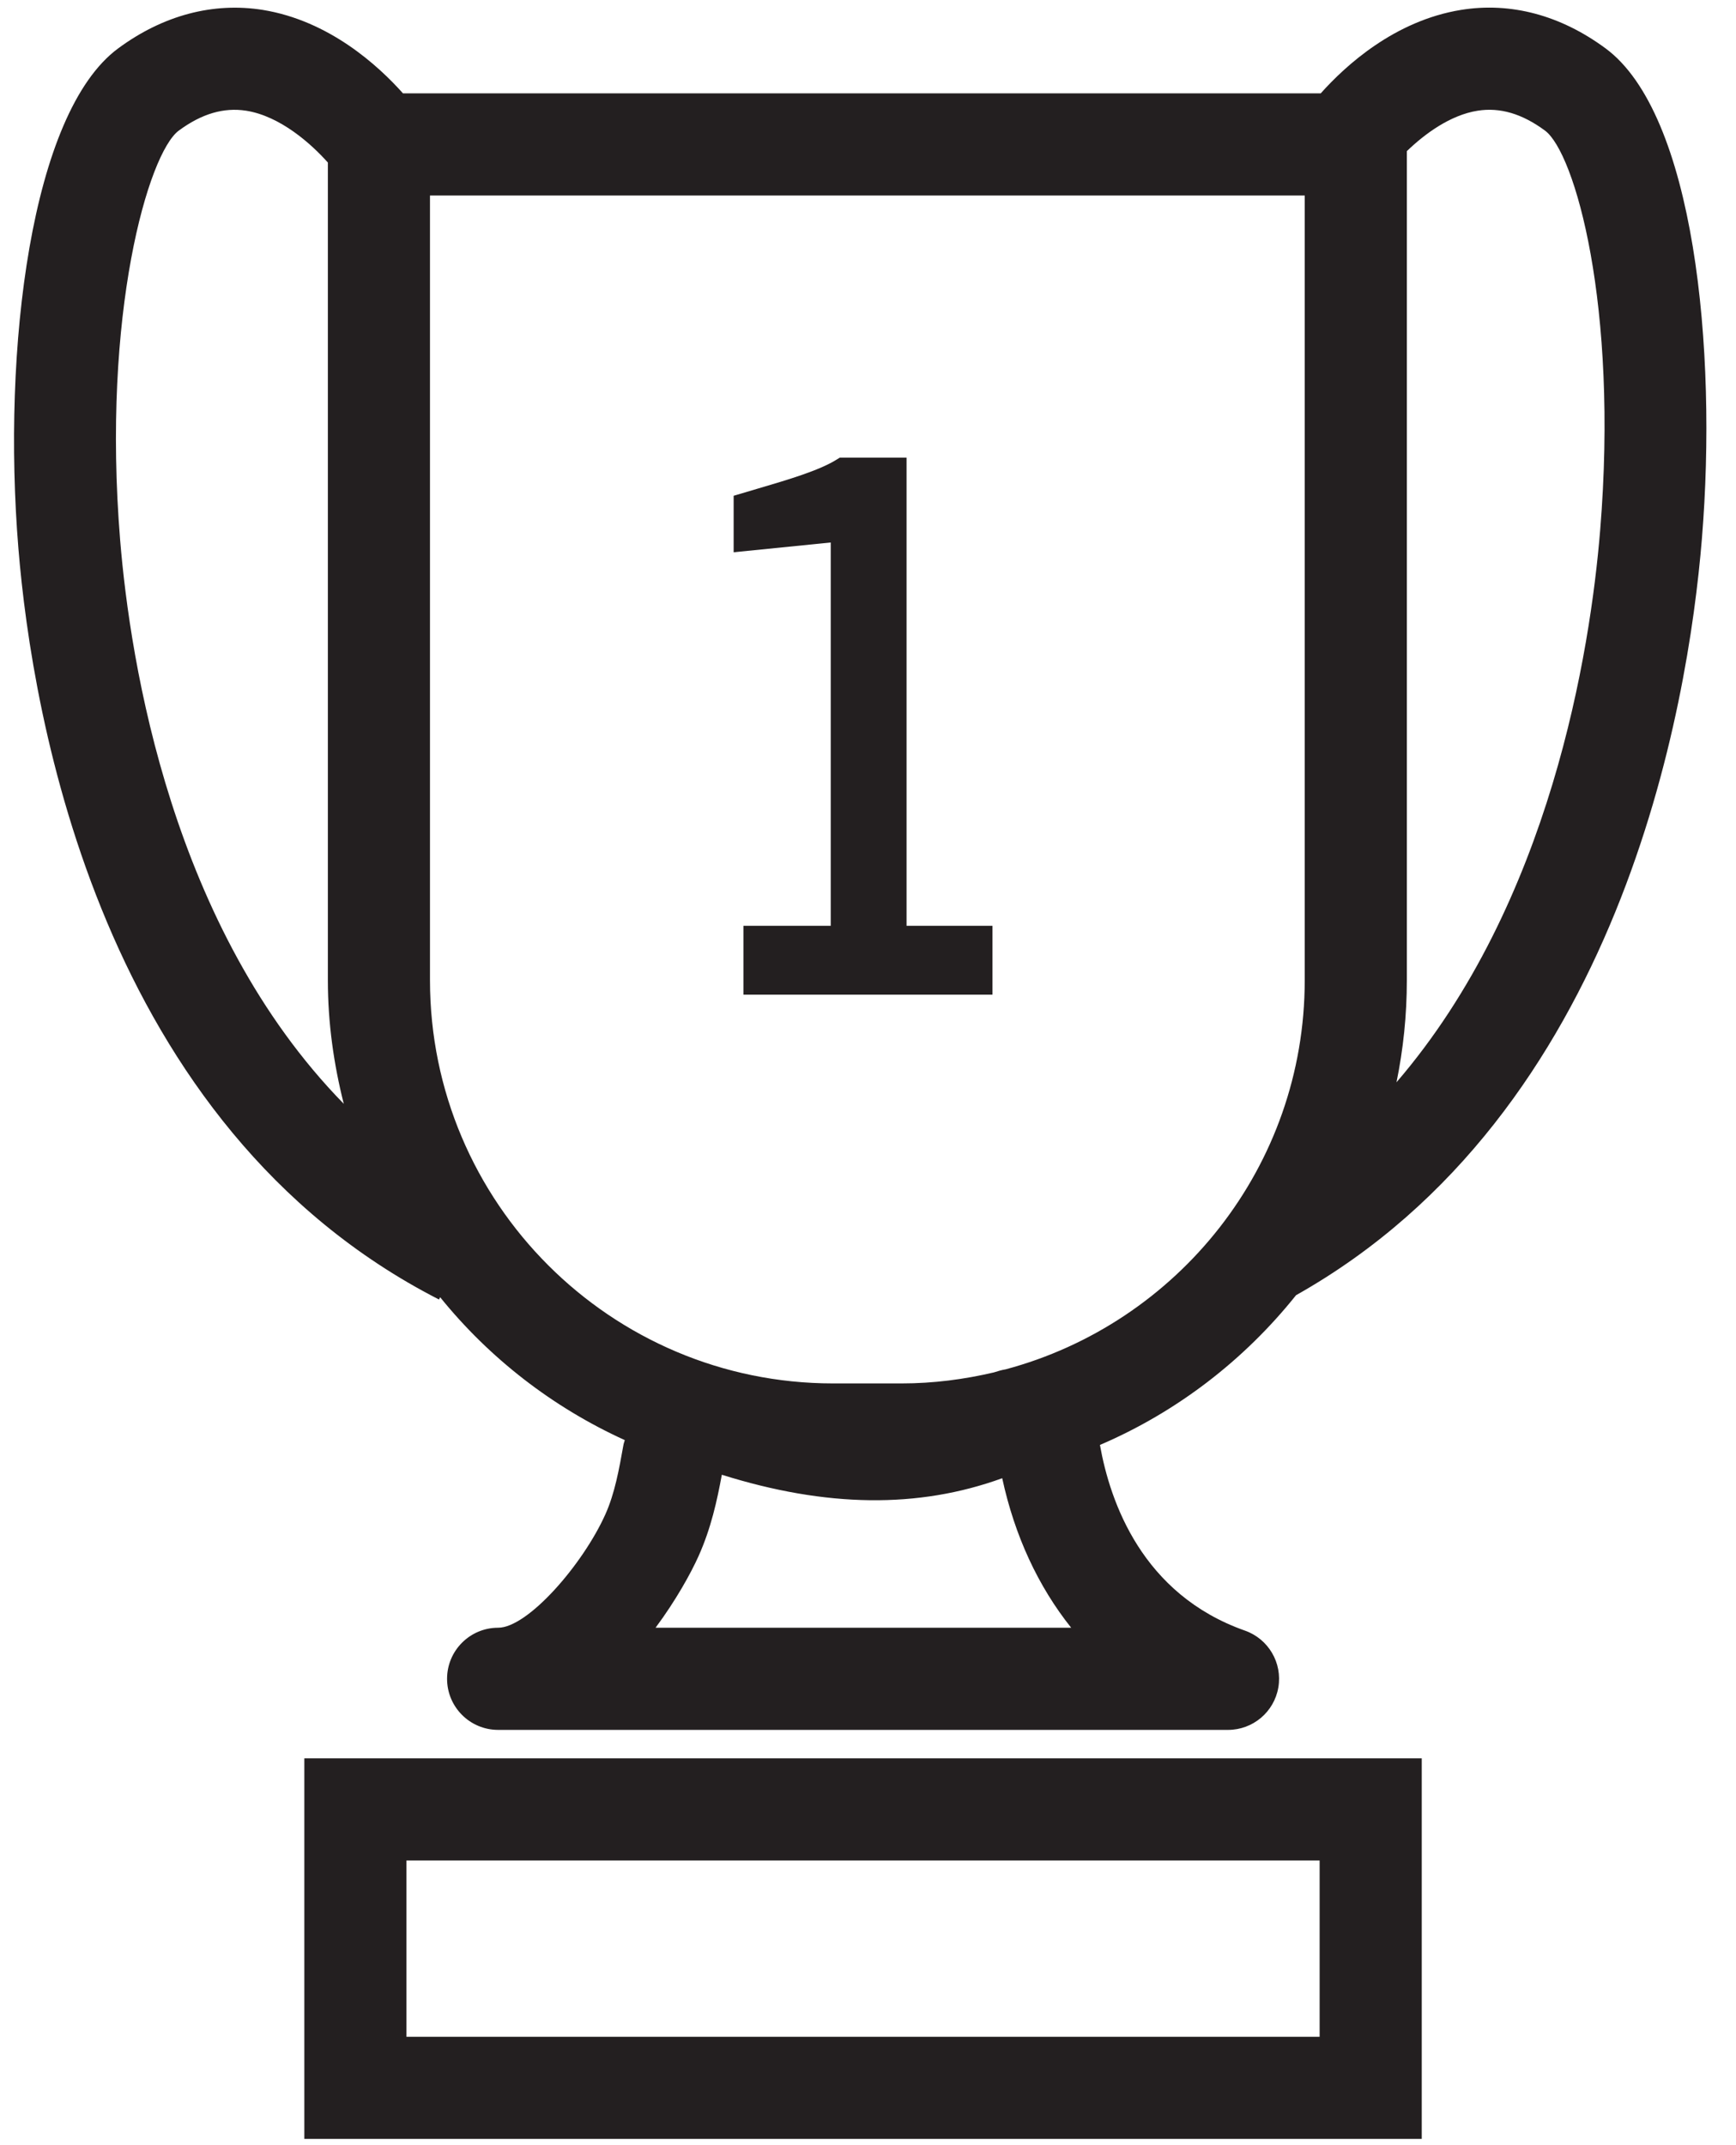<?xml version="1.0" encoding="UTF-8"?>
<svg width="51px" height="63px" viewBox="0 0 51 63" version="1.1" xmlns="http://www.w3.org/2000/svg">
    <g fill="#231F20" fill-rule="evenodd" transform="translate(-24, -18)">
        <path d="M71.009,33.578 C70.719,37.106 69.556,44.521 65.026,49.785 C65.225,48.817 65.33,47.815 65.33,46.789 L65.33,22.439 C65.848,21.939 66.6,21.379 67.412,21.251 C68.067,21.148 68.716,21.339 69.388,21.835 C70.263,22.482 71.552,26.959 71.009,33.578 Z M53.541,58.216 C53.424,58.235 53.31,58.27 53.196,58.306 C52.324,58.51 51.422,58.629 50.489,58.629 L48.473,58.629 C41.944,58.629 36.632,53.318 36.632,46.789 L36.632,23.742 L62.33,23.742 L62.33,46.789 C62.33,52.261 58.594,56.866 53.541,58.216 Z M43.259,65.804 C43.859,64.996 44.293,64.209 44.52,63.705 C44.889,62.885 45.067,62.065 45.206,61.311 C48.272,62.274 50.979,62.308 53.443,61.413 C53.809,63.106 54.501,64.592 55.469,65.804 L43.259,65.804 Z M27.53,33.866 C26.985,27.207 28.361,22.495 29.252,21.836 C29.926,21.338 30.575,21.15 31.229,21.251 C32.234,21.409 33.145,22.226 33.632,22.774 L33.632,46.789 C33.632,48.042 33.805,49.253 34.099,50.417 C29.052,45.261 27.826,37.469 27.53,33.866 Z M71.171,19.423 C69.85,18.447 68.385,18.054 66.921,18.291 C64.968,18.608 63.529,19.926 62.8,20.742 L35.839,20.742 C35.111,19.926 33.672,18.608 31.72,18.291 C30.263,18.059 28.791,18.447 27.469,19.423 C24.91,21.314 24.059,28.244 24.541,34.111 C24.946,39.05 26.961,51.084 36.897,56.165 L36.931,56.098 C38.379,57.889 40.235,59.33 42.355,60.294 C42.345,60.34 42.325,60.381 42.317,60.427 C42.185,61.163 42.061,61.86 41.783,62.477 C41.124,63.944 39.509,65.804 38.634,65.804 C37.806,65.804 37.134,66.475 37.134,67.304 C37.134,68.133 37.806,68.804 38.634,68.804 L60.076,68.804 C60.807,68.804 61.432,68.278 61.555,67.557 C61.678,66.837 61.265,66.133 60.575,65.889 C57.554,64.824 56.612,62.113 56.314,60.436 C58.581,59.464 60.554,57.941 62.075,56.038 C71.594,50.684 73.592,38.783 73.998,33.824 C74.457,28.234 73.769,21.343 71.171,19.423 Z"></path>
        <mask fill="white">
            <polygon points="0 99.04 99.039 99.04 99.039 -0 0 -0"></polygon>
        </mask>
        <path d="M35.941,77.817 L62.768,77.817 L62.768,72.64 L35.941,72.64 L35.941,77.817 Z M32.941,80.816 L65.768,80.816 L65.768,69.639 L32.941,69.639 L32.941,80.816 Z" mask="url(#mask-2)"></path>
        <path d="M50.633,31.439 L48.673,31.439 L48.581,31.496 C48.063,31.82 47.151,32.088 46.269,32.348 L45.553,32.56 L45.553,34.219 L48.405,33.932 L48.405,45.189 L45.84,45.189 L45.84,47.211 L53.157,47.211 L53.157,45.189 L50.633,45.189 L50.633,31.439 Z" mask="url(#mask-2)"></path>
    </g>
</svg>
